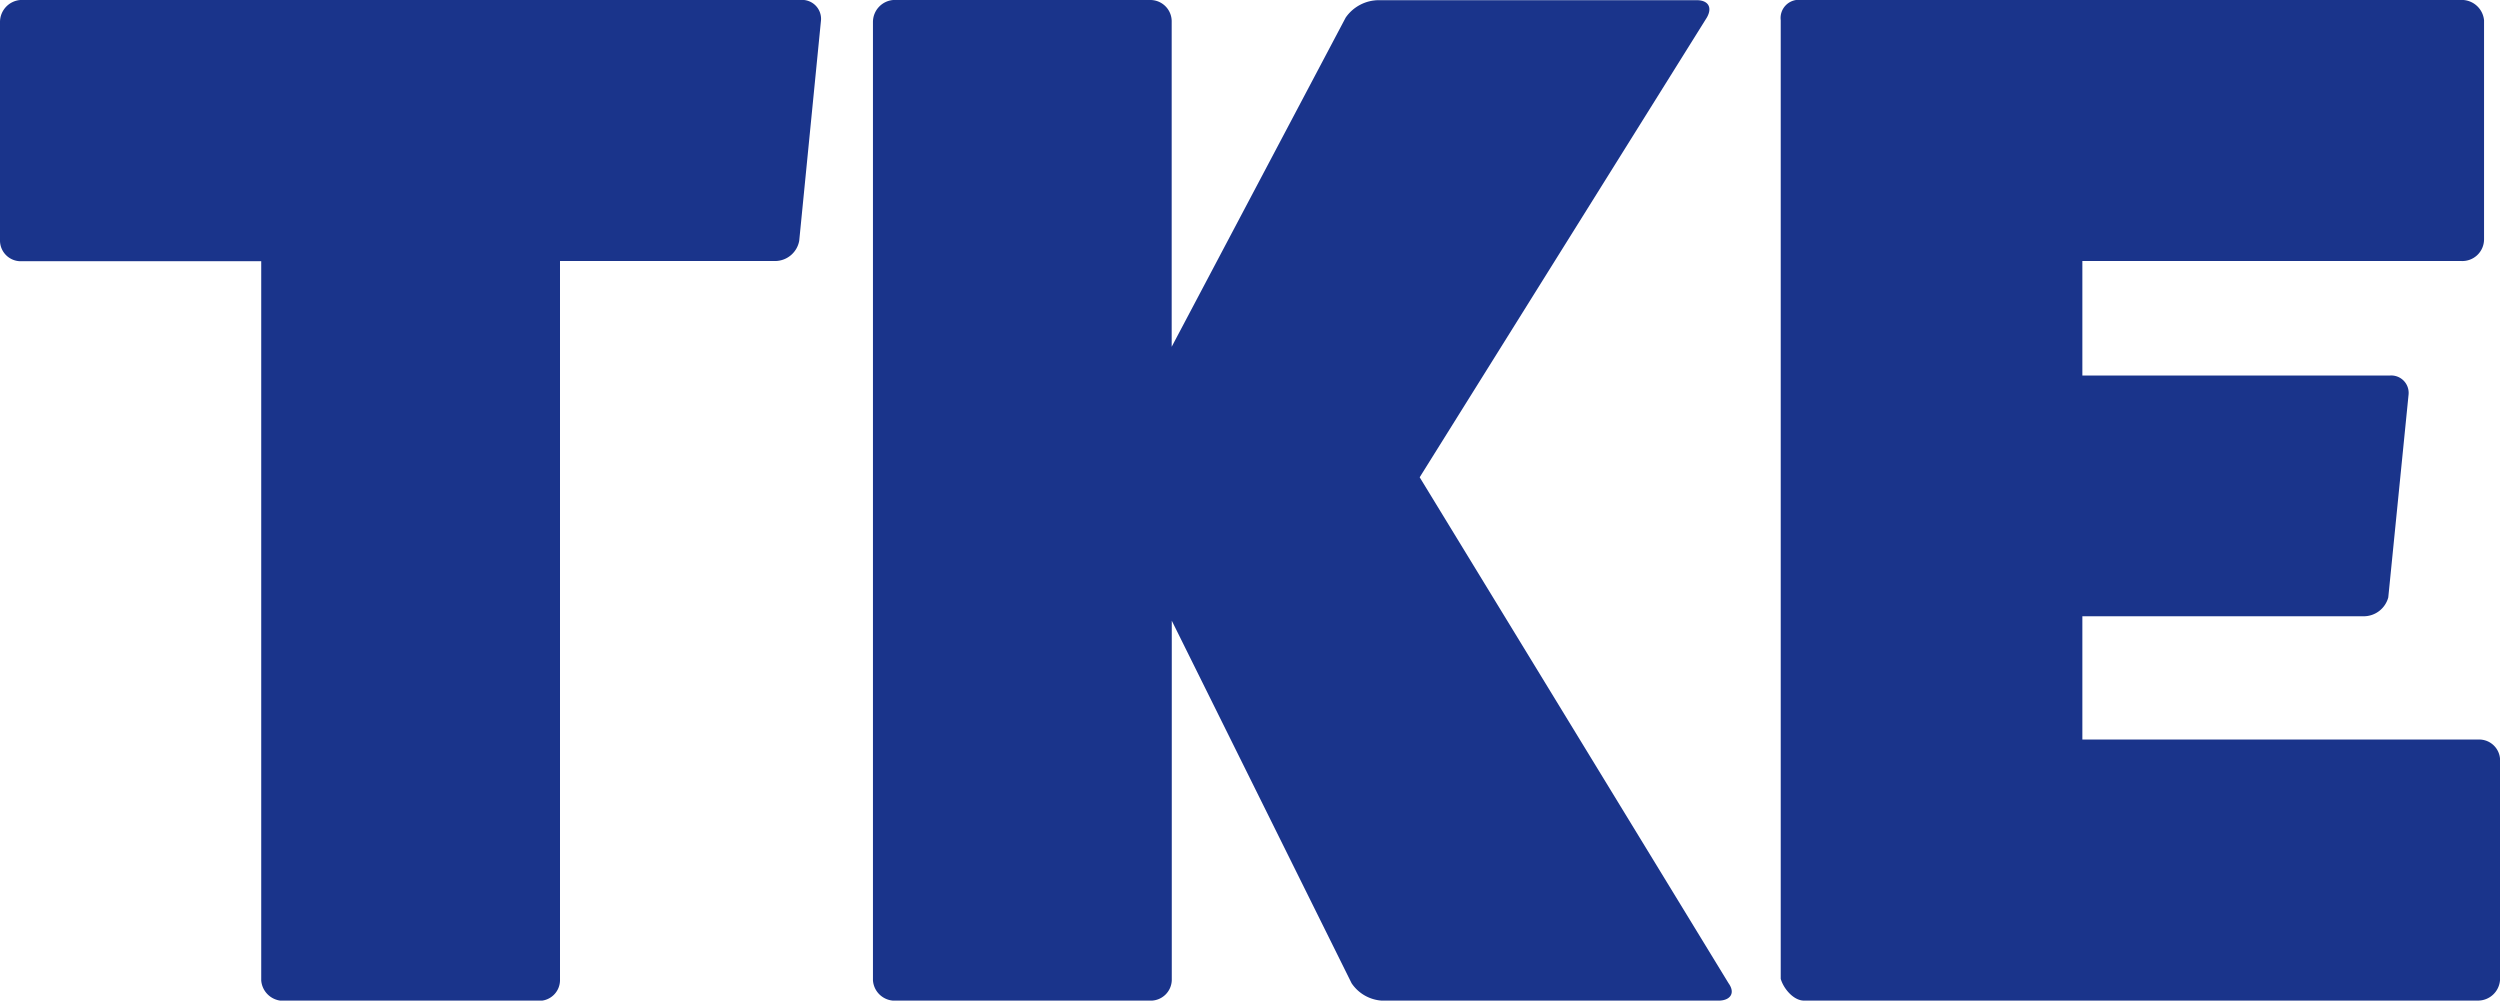 <svg xmlns="http://www.w3.org/2000/svg" width="55" height="22.013" viewBox="0 0 55 22.013"><path d="M.447-41.4A.486.486,0,0,0,0-40.921V-36.1a.456.456,0,0,0,.447.447h5.3v15.824a.486.486,0,0,0,.479.447h5.647a.456.456,0,0,0,.447-.447V-35.658h4.753a.541.541,0,0,0,.51-.447l.479-4.849a.417.417,0,0,0-.447-.447ZM31.233-30.9l6.317-10.113c.128-.223.032-.383-.223-.383H30.339a.89.89,0,0,0-.734.383l-3.828,7.242v-7.146A.47.47,0,0,0,25.3-41.4H19.652a.486.486,0,0,0-.447.479v21.088a.48.48,0,0,0,.447.447H25.3a.464.464,0,0,0,.479-.447v-7.912l3.956,7.976a.867.867,0,0,0,.67.383h7.4c.255,0,.383-.16.223-.383ZM45.812-25.13v-2.712H52a.56.56,0,0,0,.542-.415l.447-4.466a.383.383,0,0,0-.415-.415H45.812v-2.52h8.327a.478.478,0,0,0,.51-.479v-4.817a.494.494,0,0,0-.51-.447H39.623a.4.4,0,0,0-.447.447v21.088c.064.223.287.479.51.479H54.521A.486.486,0,0,0,55-19.834v-4.881a.46.46,0,0,0-.479-.415Z" transform="translate(0 41.4)" fill="#1a348b"/></svg>